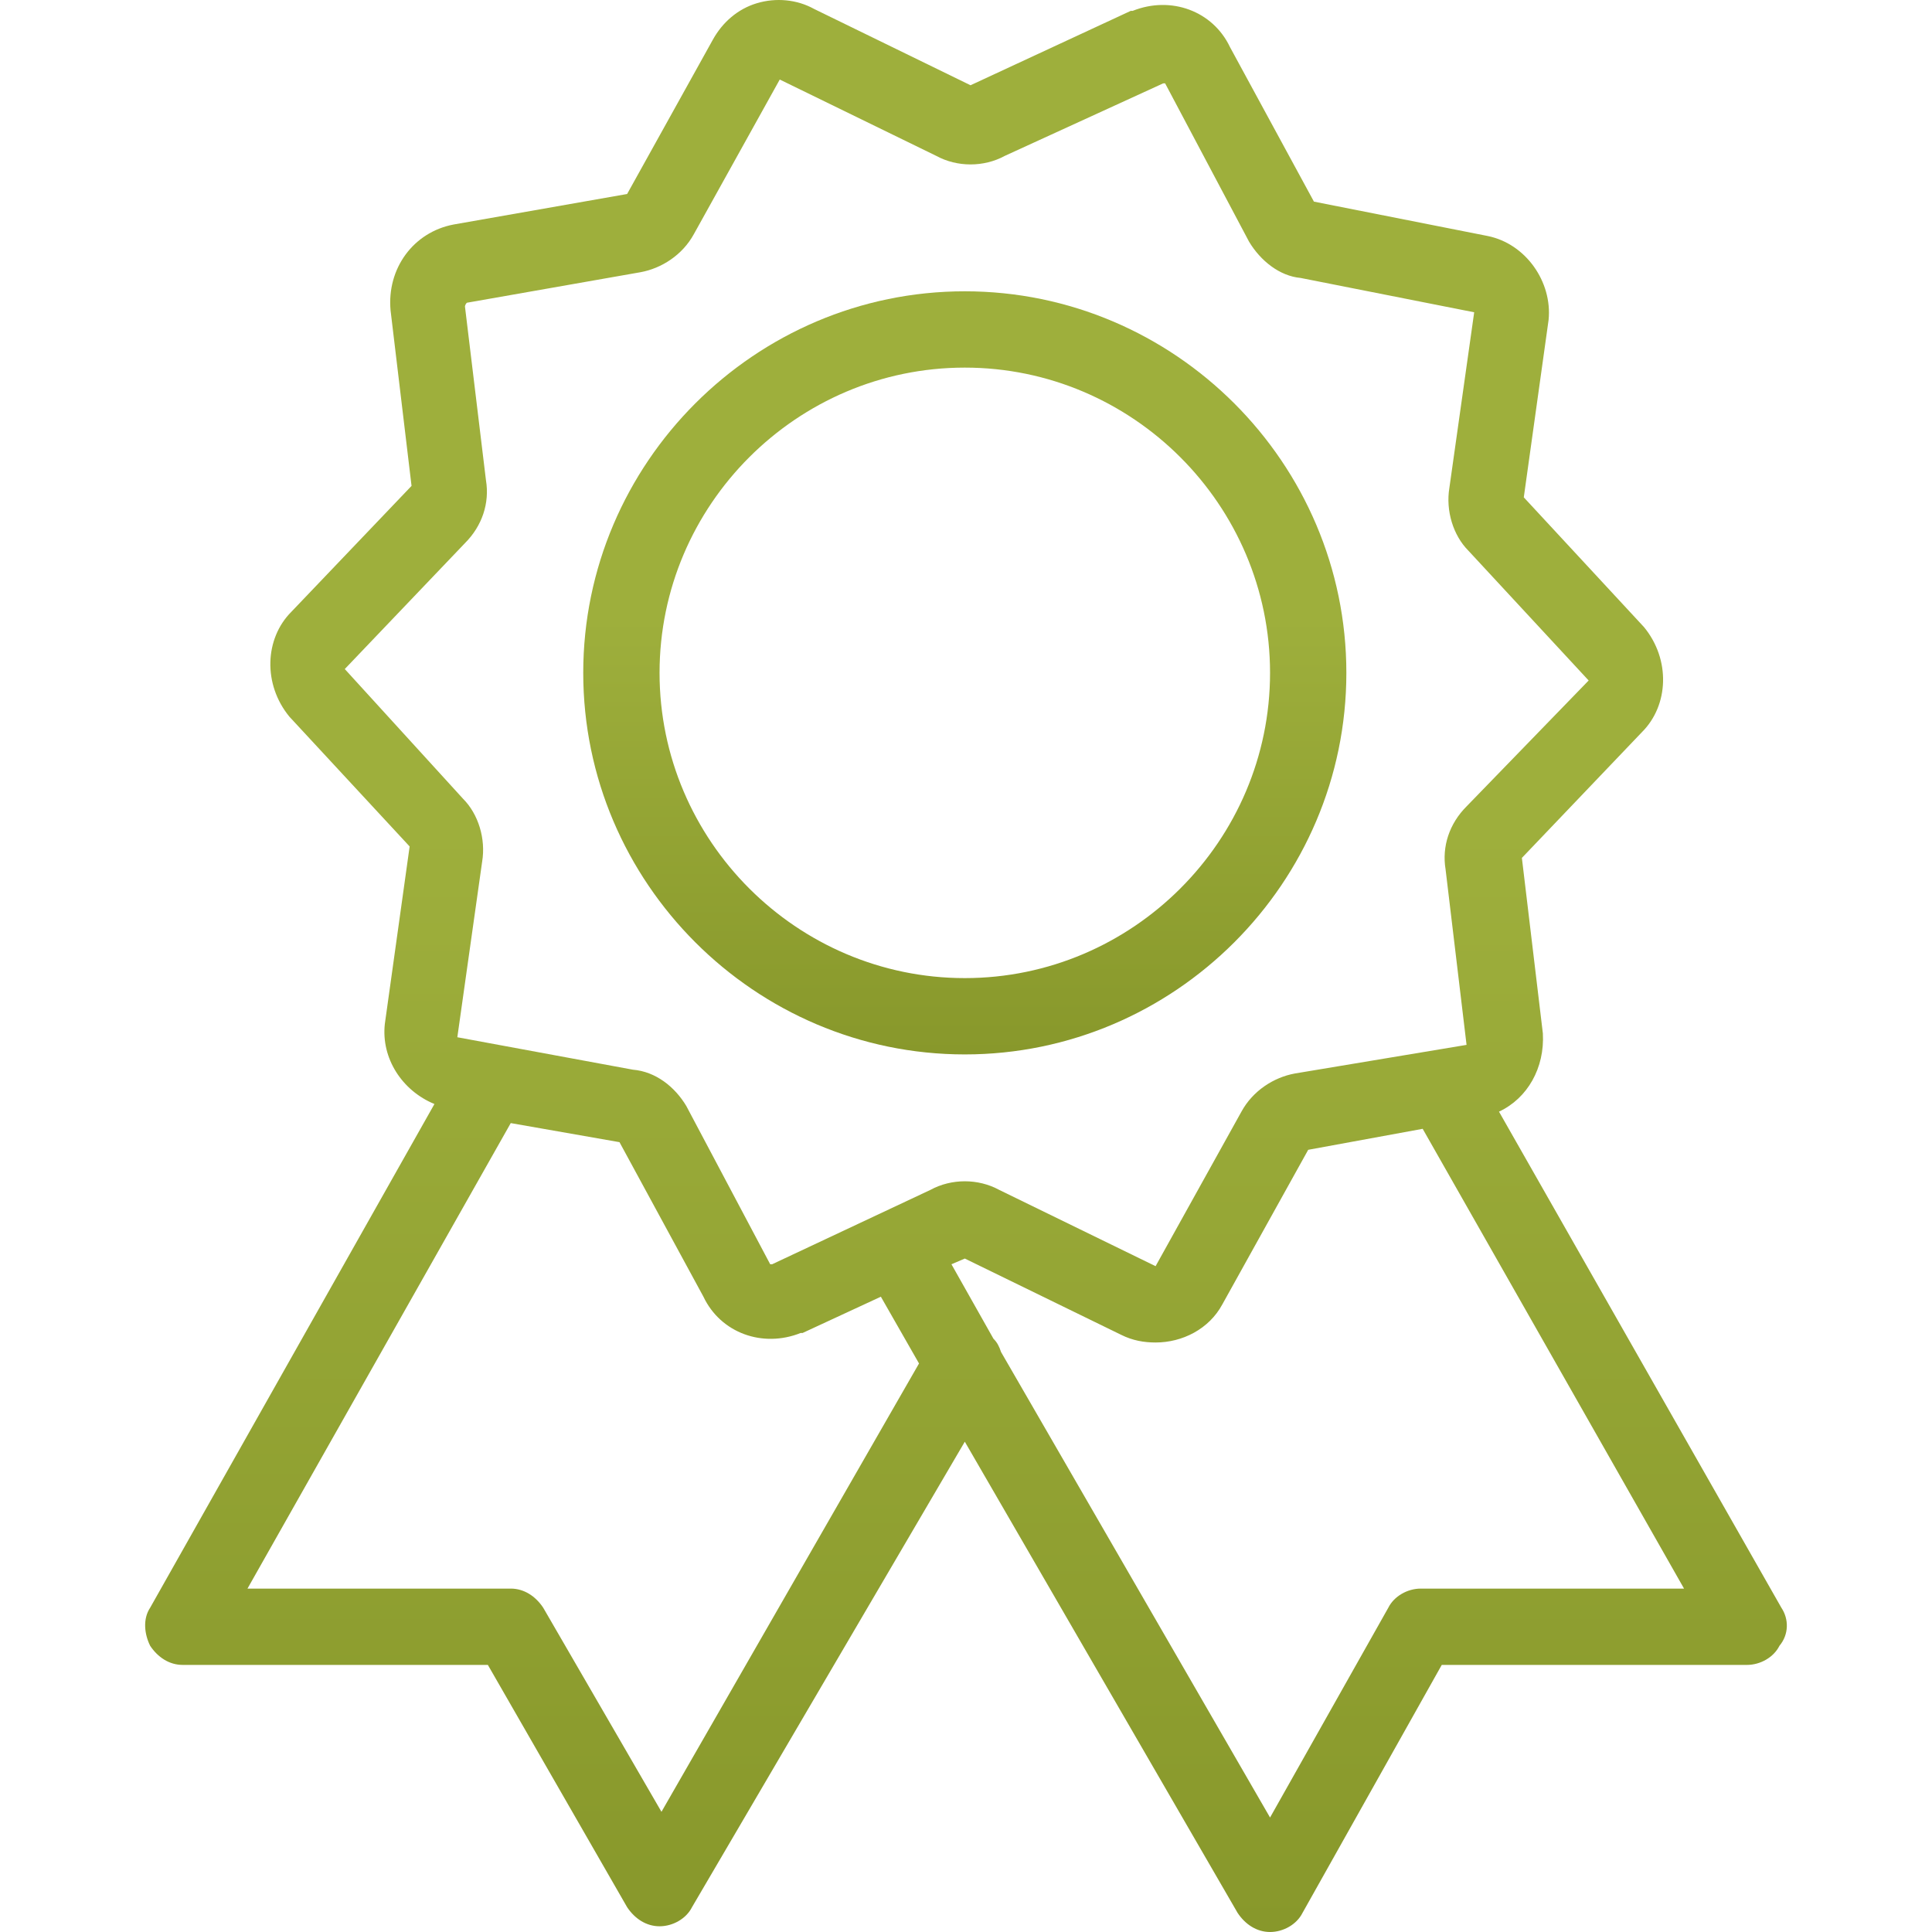 <?xml version="1.0" encoding="UTF-8"?> <svg xmlns="http://www.w3.org/2000/svg" width="800" height="800" viewBox="0 0 800 800" fill="none"> <g clip-path="url(#clip0)"> <path d="M737.616 665.704L620.7 460.31C632.549 454.78 639.659 442.14 638.869 427.921L630.179 355.243L679.948 303.104C691.008 292.045 691.798 273.085 680.738 259.656L630.969 205.937L641.239 132.469C642.819 116.67 631.759 100.87 615.96 97.71L544.072 83.491L509.313 19.503C502.203 4.493 484.824 -1.827 469.024 4.493H468.234L401.876 35.302L337.098 3.703C329.988 -0.247 321.298 -1.037 313.399 1.333C305.499 3.703 299.179 9.233 295.229 16.343L259.68 80.331L187.792 92.97C171.203 96.13 160.143 111.14 161.723 128.519L170.413 201.197L120.644 253.336C109.584 264.395 108.794 283.355 119.854 296.785L169.623 350.503L159.353 423.971C157.773 438.19 166.463 451.62 179.892 457.15L62.186 665.704C59.026 670.444 59.816 676.764 62.186 681.503C65.346 686.243 70.086 689.403 75.615 689.403H202.012L259.68 789.73C262.84 794.47 267.58 797.63 273.11 797.63C278.64 797.63 284.169 794.47 286.539 789.73L399.506 596.976L512.473 792.1C515.633 796.84 520.373 800 525.902 800C531.432 800 536.962 796.84 539.332 792.1L597 689.403H723.397C728.927 689.403 734.456 686.243 736.826 681.503C740.776 676.764 740.776 670.444 737.616 665.704ZM273.9 750.231L224.921 665.704C221.761 660.964 217.021 657.804 211.492 657.804H102.475L211.492 465.05L256.52 472.949L291.279 536.938C298.389 551.947 315.769 558.267 331.568 551.947H332.358L364.747 536.938L380.547 564.587L273.9 750.231ZM319.718 523.508C318.928 523.508 318.928 523.508 318.928 523.508L284.169 457.94C279.43 450.04 271.53 443.72 262.05 442.93L189.372 429.501L199.642 356.823C201.222 347.343 198.062 337.073 191.742 330.754L142.764 277.035L192.532 224.897C199.642 217.787 202.802 208.307 201.222 198.827L192.532 126.939C192.532 126.939 192.532 126.149 193.322 125.359L265.21 112.72C273.9 111.14 282.589 105.61 287.329 96.92L322.878 32.932L387.656 64.531C396.346 69.271 407.406 69.271 416.096 64.531L481.664 34.512C482.454 34.512 482.454 34.512 482.454 34.512L517.213 100.08C521.953 107.98 529.852 114.3 538.542 115.09L610.43 129.309L600.16 201.987C598.58 211.467 601.74 221.737 608.06 228.057L657.829 281.775L607.27 333.913C600.16 341.023 597 350.503 598.58 359.983L607.27 432.661L536.172 444.51C527.482 446.09 518.793 451.62 514.053 460.31L478.504 524.298L413.726 492.699C405.036 487.959 393.976 487.959 385.287 492.699L319.718 523.508ZM588.311 657.804C582.781 657.804 577.251 660.964 574.881 665.704L525.902 752.601L414.516 559.847C413.726 557.477 412.936 555.897 411.356 554.317L393.976 523.508L399.506 521.138L464.284 552.737C469.024 555.107 473.764 555.897 478.504 555.897C489.563 555.897 500.623 550.367 506.153 540.097L541.702 476.109L589.101 467.42L697.327 657.804H588.311V657.804Z" fill="url(#paint0_linear)"></path> <path d="M557.499 278.616C557.499 191.719 486.401 120.621 399.503 120.621C312.606 120.621 241.508 191.719 241.508 278.616C241.508 365.514 312.606 436.612 399.503 436.612C486.401 436.612 557.499 365.514 557.499 278.616ZM399.503 405.013C329.985 405.013 273.107 348.134 273.107 278.616C273.107 209.098 329.985 152.22 399.503 152.22C469.021 152.22 525.9 209.098 525.9 278.616C525.9 348.134 469.021 405.013 399.503 405.013Z" fill="url(#paint1_linear)"></path> </g> <defs> <linearGradient id="paint0_linear" x1="399.999" y1="0" x2="399.999" y2="800" gradientUnits="userSpaceOnUse"> <stop offset="0.427" stop-color="#9EAF3C"></stop> <stop offset="1" stop-color="#88982B"></stop> </linearGradient> <linearGradient id="paint1_linear" x1="399.503" y1="120.621" x2="399.503" y2="436.612" gradientUnits="userSpaceOnUse"> <stop offset="0.427" stop-color="#9EAF3C"></stop> <stop offset="1" stop-color="#88982B"></stop> </linearGradient> <clipPath id="clip0"> <rect width="800" height="800" fill="white"></rect> </clipPath> </defs> </svg> 